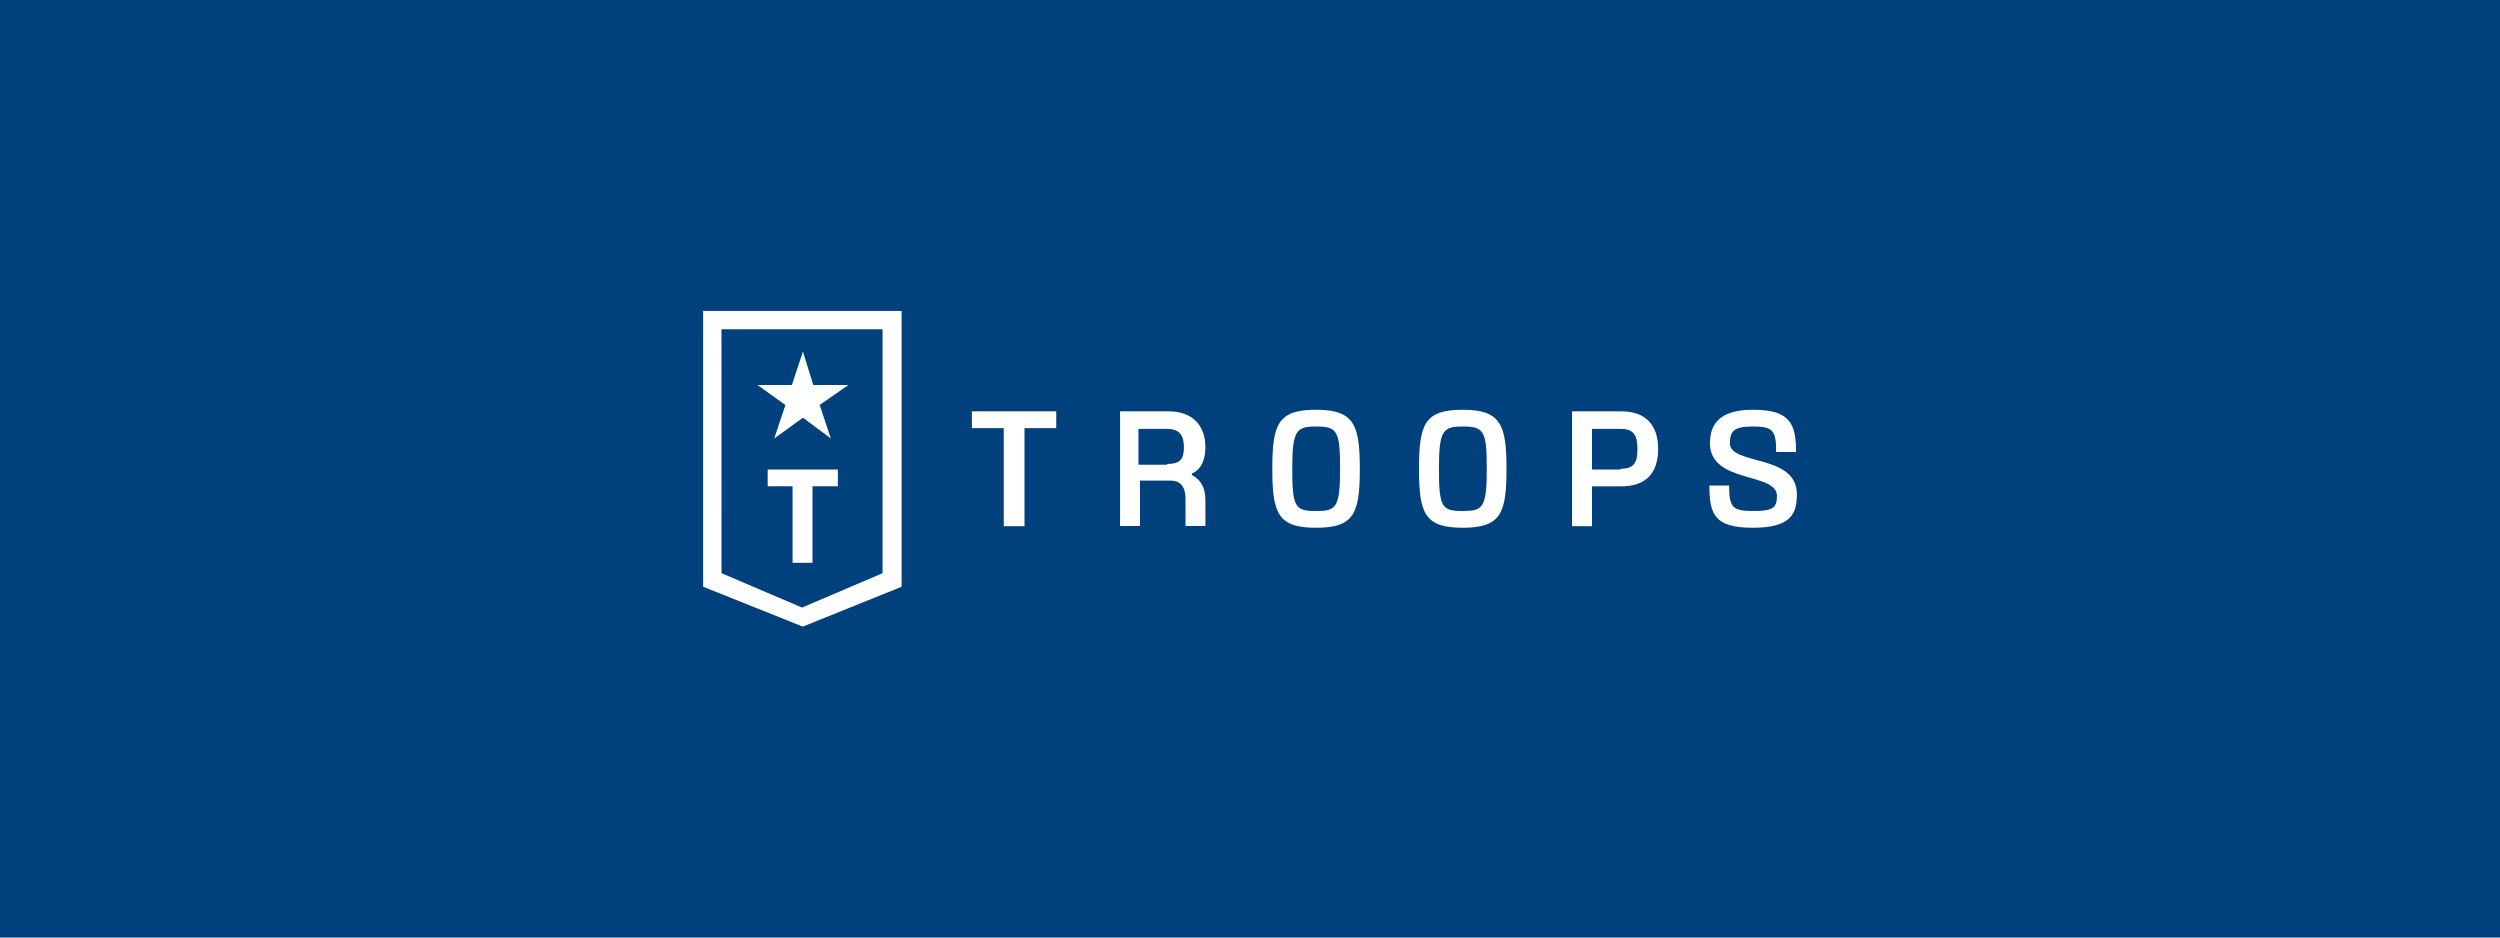 <?xml version="1.0" encoding="UTF-8" standalone="no"?>
<!DOCTYPE svg PUBLIC "-//W3C//DTD SVG 1.1//EN" "http://www.w3.org/Graphics/SVG/1.1/DTD/svg11.dtd">
<svg width="100%" height="100%" viewBox="0 0 800 300" version="1.1" xmlns="http://www.w3.org/2000/svg" xmlns:xlink="http://www.w3.org/1999/xlink" xml:space="preserve" xmlns:serif="http://www.serif.com/" style="fill-rule:evenodd;clip-rule:evenodd;stroke-linejoin:round;stroke-miterlimit:2;">
    <rect x="0" y="0" width="800" height="300" style="fill:rgb(0,64,125);"/>
    <g transform="matrix(1,0,0,1,150,-100)">
        <path d="M110,255.61L110,280.1L103.62,280.1L103.62,255.61L95.66,255.61L95.66,250.26L118.11,250.26L118.11,255.61L110,255.61ZM106.94,212.5L110.25,223.21L121.48,223.21L112.29,229.59L115.87,240.31L106.94,233.67L97.75,240.31L101.33,229.59L92.4,223.21L103.4,223.21L106.94,212.5Z" style="fill:white;fill-rule:nonzero;"/>
        <path d="M106.89,300.51L75,287.76L75,199.49L138.52,199.49L138.52,287.76L106.89,300.51ZM80.89,283.42L106.65,294.42L132.42,283.42L132.42,205.36L80.87,205.36L80.89,283.42ZM188,231.63L161,231.63L161,237L171.2,237L171.2,268.38L177.84,268.38L177.84,237L188,237L188,231.63ZM224,231.63C231.91,231.63 235.73,236.48 235.73,243.11C235.73,246.94 234.46,250.26 231.4,251.53L231.4,252C234.2,253.53 235.73,255.83 235.73,260.16L235.73,268.33L229.36,268.33L229.36,259.65C229.36,256.85 228.59,253.79 224.51,253.79L214.8,253.79L214.8,268.33L208.42,268.33L208.42,231.63L224,231.63ZM223.49,248.47C227.83,248.47 228.85,246.68 228.85,243.11C228.85,239.54 227.57,237.24 223.49,237.24L214.31,237.24L214.31,248.72L223.49,248.72L223.49,248.47ZM257.14,250C257.14,235.71 258.93,231.12 271.14,231.12C283.35,231.12 285.14,235.97 285.14,250C285.14,264.29 283.36,268.88 271.14,268.88C258.92,268.88 257.14,264.29 257.14,250ZM263.52,250C263.52,262.5 264.52,263.52 271.17,263.52C277.55,263.52 278.83,262.52 278.83,250C278.83,237.76 277.83,236.48 271.17,236.48C264.8,236.48 263.52,237.76 263.52,250ZM304.08,250C304.08,235.71 305.87,231.12 318.08,231.12C330.29,231.12 332.08,235.97 332.08,250C332.08,264.29 330.3,268.88 318.08,268.88C305.86,268.88 304.08,264.29 304.08,250ZM310.46,250C310.46,262.5 311.46,263.52 318.11,263.52C324.49,263.52 325.77,262.52 325.77,250C325.77,237.76 324.77,236.48 318.11,236.48C311.73,236.48 310.46,237.76 310.46,250ZM368.88,231.63C376.79,231.63 380.61,236.22 380.61,243.63C380.61,251.04 377.04,255.63 368.88,255.63L359.44,255.63L359.44,268.39L353.06,268.39L353.06,231.63L368.88,231.63ZM368.62,250C372.96,250 373.98,248 373.98,243.62C373.98,239.24 372.7,237.24 368.62,237.24L359.44,237.24L359.44,250.24L368.62,250.24L368.62,250ZM403.32,255.36C403.32,262.24 404.32,263.52 410.97,263.52C417.35,263.52 418.62,262.52 418.62,258.67C418.62,251.02 397.19,254.85 397.19,241.84C397.19,235.71 400.26,231.12 410.97,231.12C422.7,231.12 424.74,235.46 424.74,244.64L418.37,244.64C418.37,237.76 417.37,236.48 410.97,236.48C405.1,236.48 403.57,237.76 403.57,241.84C403.57,248.98 425,245.15 425,258.16C425,264.29 423.21,268.88 411,268.88C398.79,268.88 397,264.8 397,255.36L403.32,255.36Z" style="fill:white;fill-rule:nonzero;"/>
    </g>
</svg>
